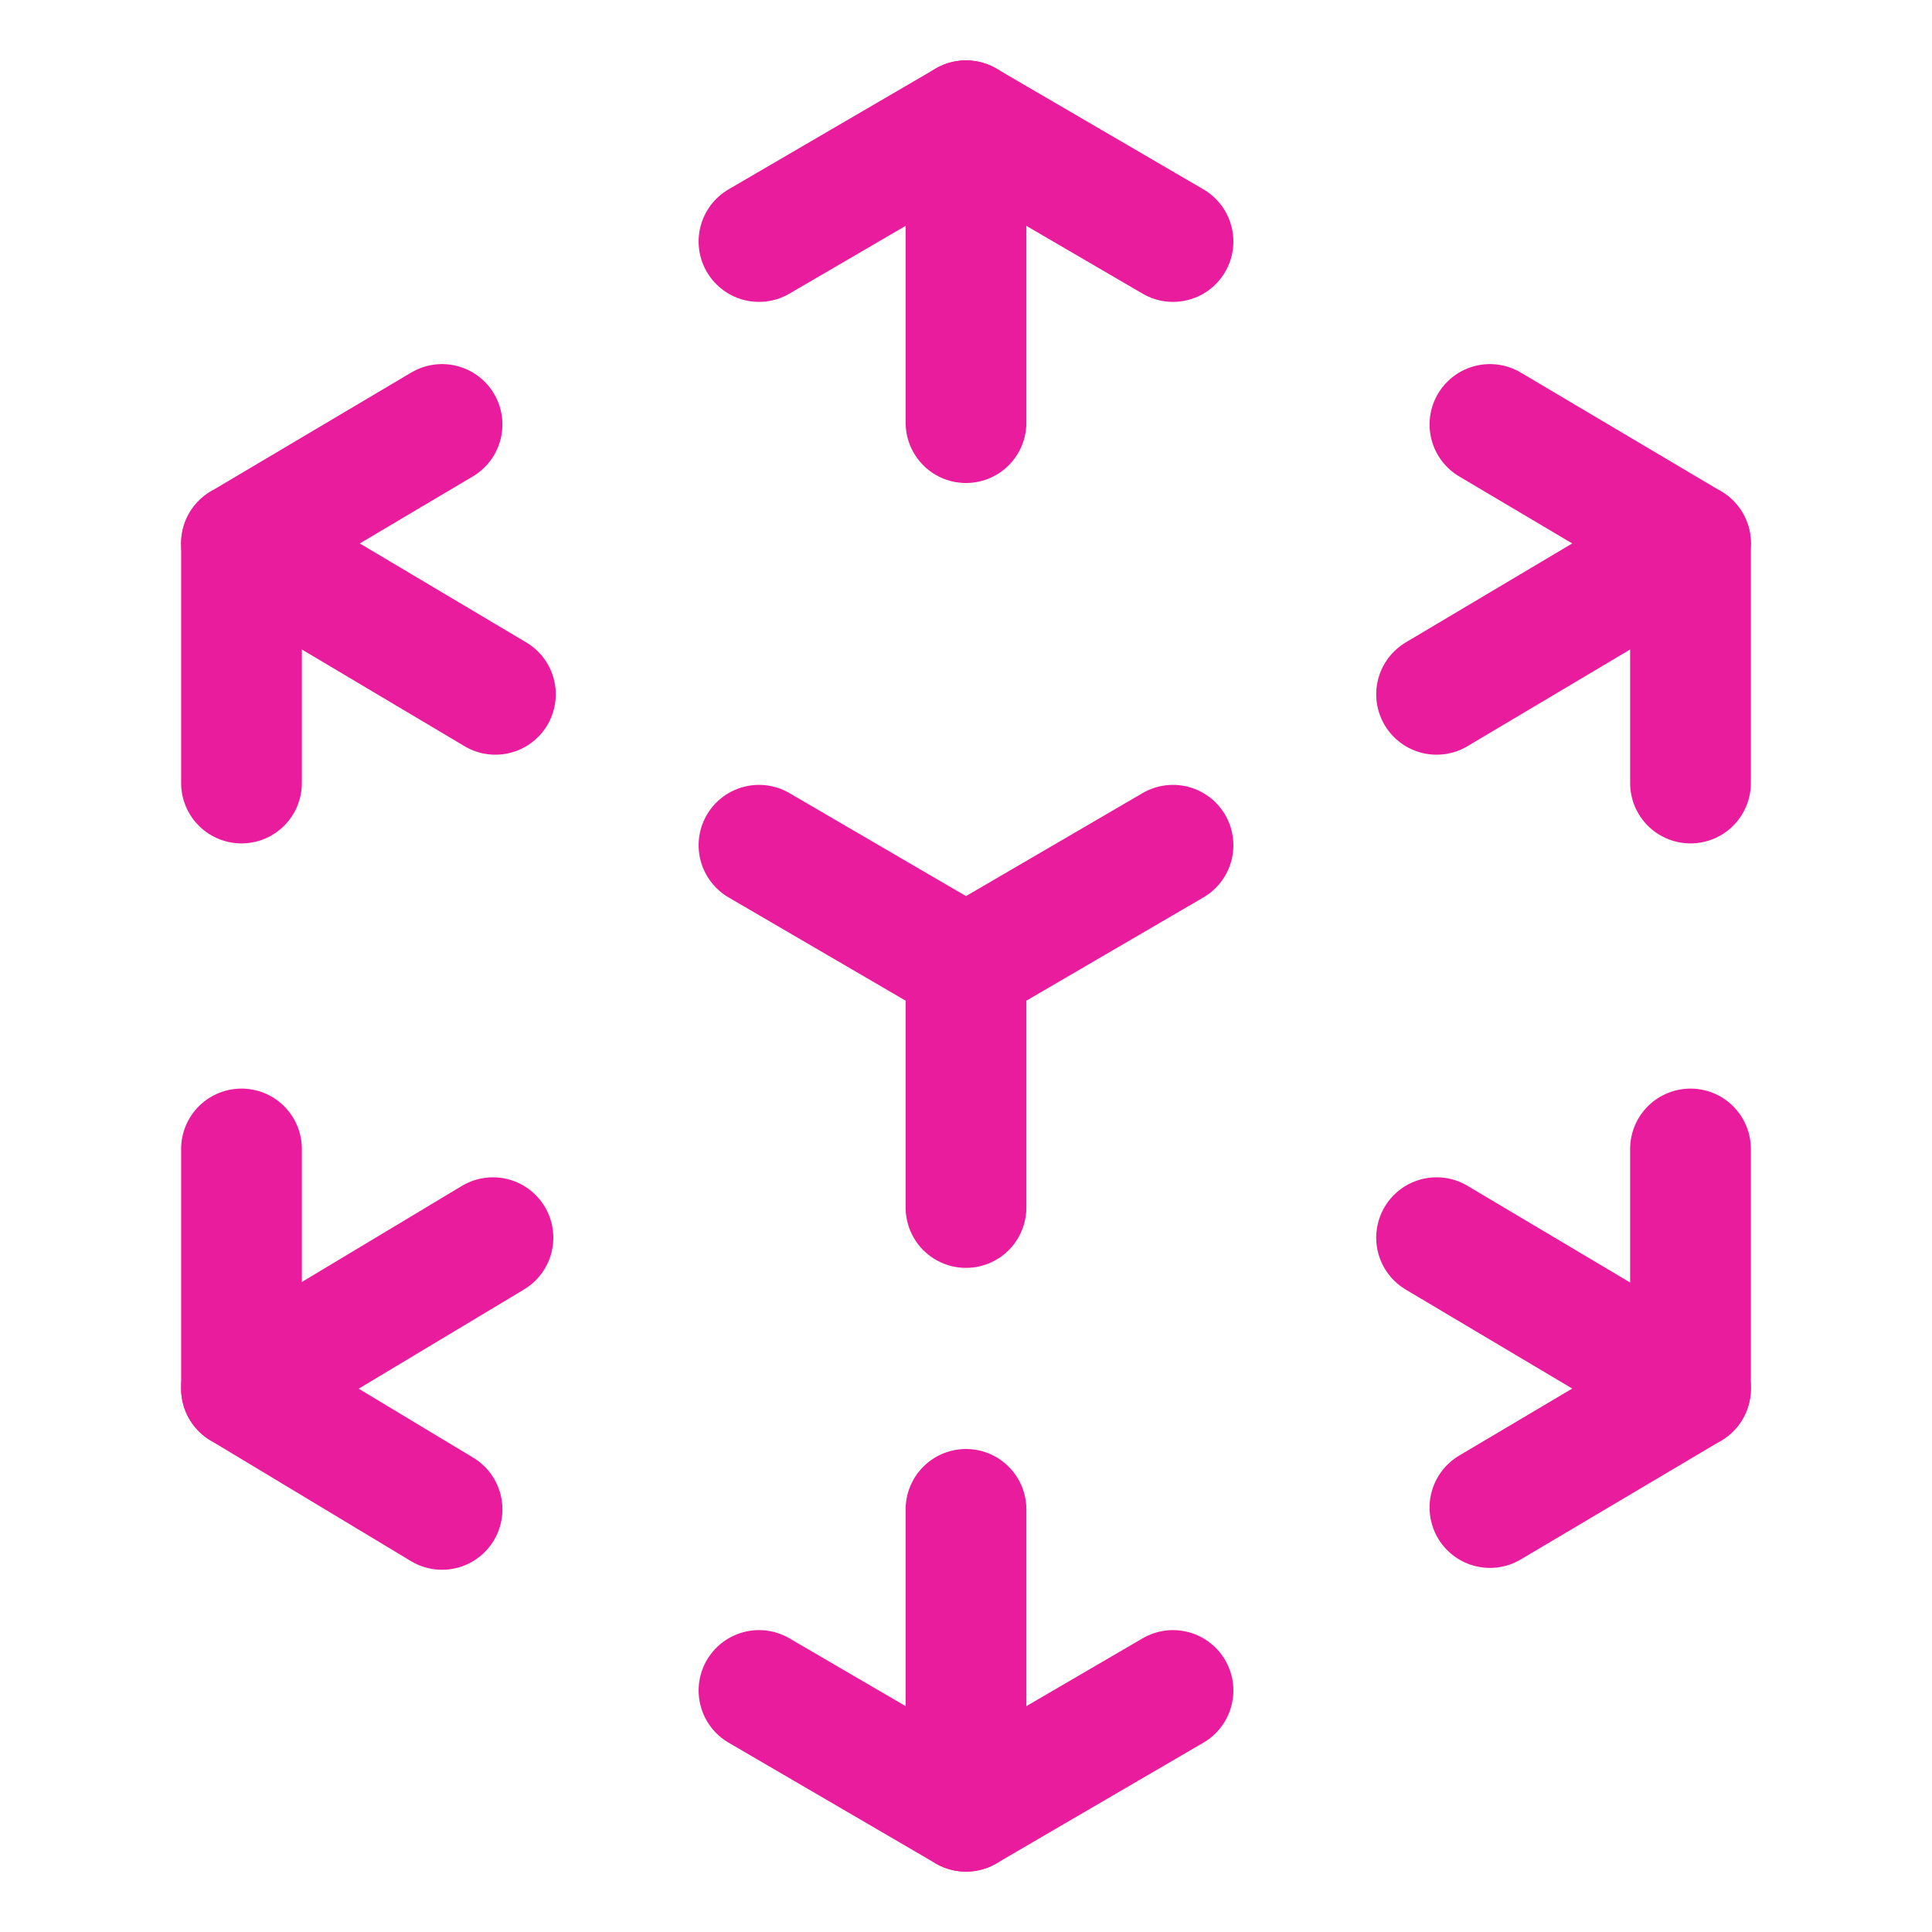 <!DOCTYPE svg PUBLIC "-//W3C//DTD SVG 1.1//EN" "http://www.w3.org/Graphics/SVG/1.1/DTD/svg11.dtd">
<!-- Uploaded to: SVG Repo, www.svgrepo.com, Transformed by: SVG Repo Mixer Tools -->
<svg width="800px" height="800px" viewBox="0 0 512 512" id="icons" xmlns="http://www.w3.org/2000/svg" fill="#0e02bb" stroke="#0e02bb">
<g id="SVGRepo_bgCarrier" stroke-width="0"/>
<g id="SVGRepo_tracerCarrier" stroke-linecap="round" stroke-linejoin="round"/>
<g id="SVGRepo_iconCarrier">
<polyline points="201.14 64 256 32 310.86 64" fill="none" stroke="#e91c9d" stroke-linecap="round" stroke-linejoin="round" stroke-width="32"/>
<line x1="256" y1="32" x2="256" y2="112" fill="none" stroke="#e91c9d" stroke-linecap="round" stroke-miterlimit="10" stroke-width="32"/>
<polyline points="310.86 448 256 480 201.14 448" fill="none" stroke="#e91c9d" stroke-linecap="round" stroke-linejoin="round" stroke-width="32"/>
<line x1="256" y1="480" x2="256" y2="400" fill="none" stroke="#e91c9d" stroke-linecap="round" stroke-miterlimit="10" stroke-width="32"/>
<polyline points="64 207.51 64 144 117.15 112.49" fill="none" stroke="#e91c9d" stroke-linecap="round" stroke-linejoin="round" stroke-width="32"/>
<line x1="64" y1="144" x2="131.29" y2="184" fill="none" stroke="#e91c9d" stroke-linecap="round" stroke-miterlimit="10" stroke-width="32"/>
<polyline points="448 304.49 448 368 394.85 399.51" fill="none" stroke="#e91c9d" stroke-linecap="round" stroke-linejoin="round" stroke-width="32"/>
<line x1="448" y1="368" x2="380.71" y2="328" fill="none" stroke="#e91c9d" stroke-linecap="round" stroke-miterlimit="10" stroke-width="32"/>
<polyline points="117.15 400 64 368 64 304.49" fill="none" stroke="#e91c9d" stroke-linecap="round" stroke-linejoin="round" stroke-width="32"/>
<line x1="64" y1="368" x2="130.64" y2="328" fill="none" stroke="#e91c9d" stroke-linecap="round" stroke-miterlimit="10" stroke-width="32"/>
<polyline points="394.85 112.49 448 144 448 207.51" fill="none" stroke="#e91c9d" stroke-linecap="round" stroke-linejoin="round" stroke-width="32"/>
<line x1="448" y1="144" x2="380.71" y2="184" fill="none" stroke="#e91c9d" stroke-linecap="round" stroke-miterlimit="10" stroke-width="32"/>
<polyline points="256 320 256 256 310.86 224" fill="none" stroke="#e91c9d" stroke-linecap="round" stroke-miterlimit="10" stroke-width="32"/>
<line x1="256" y1="256" x2="201.14" y2="224" fill="none" stroke="#e91c9d" stroke-linecap="round" stroke-miterlimit="10" stroke-width="32"/>
</g>
</svg>